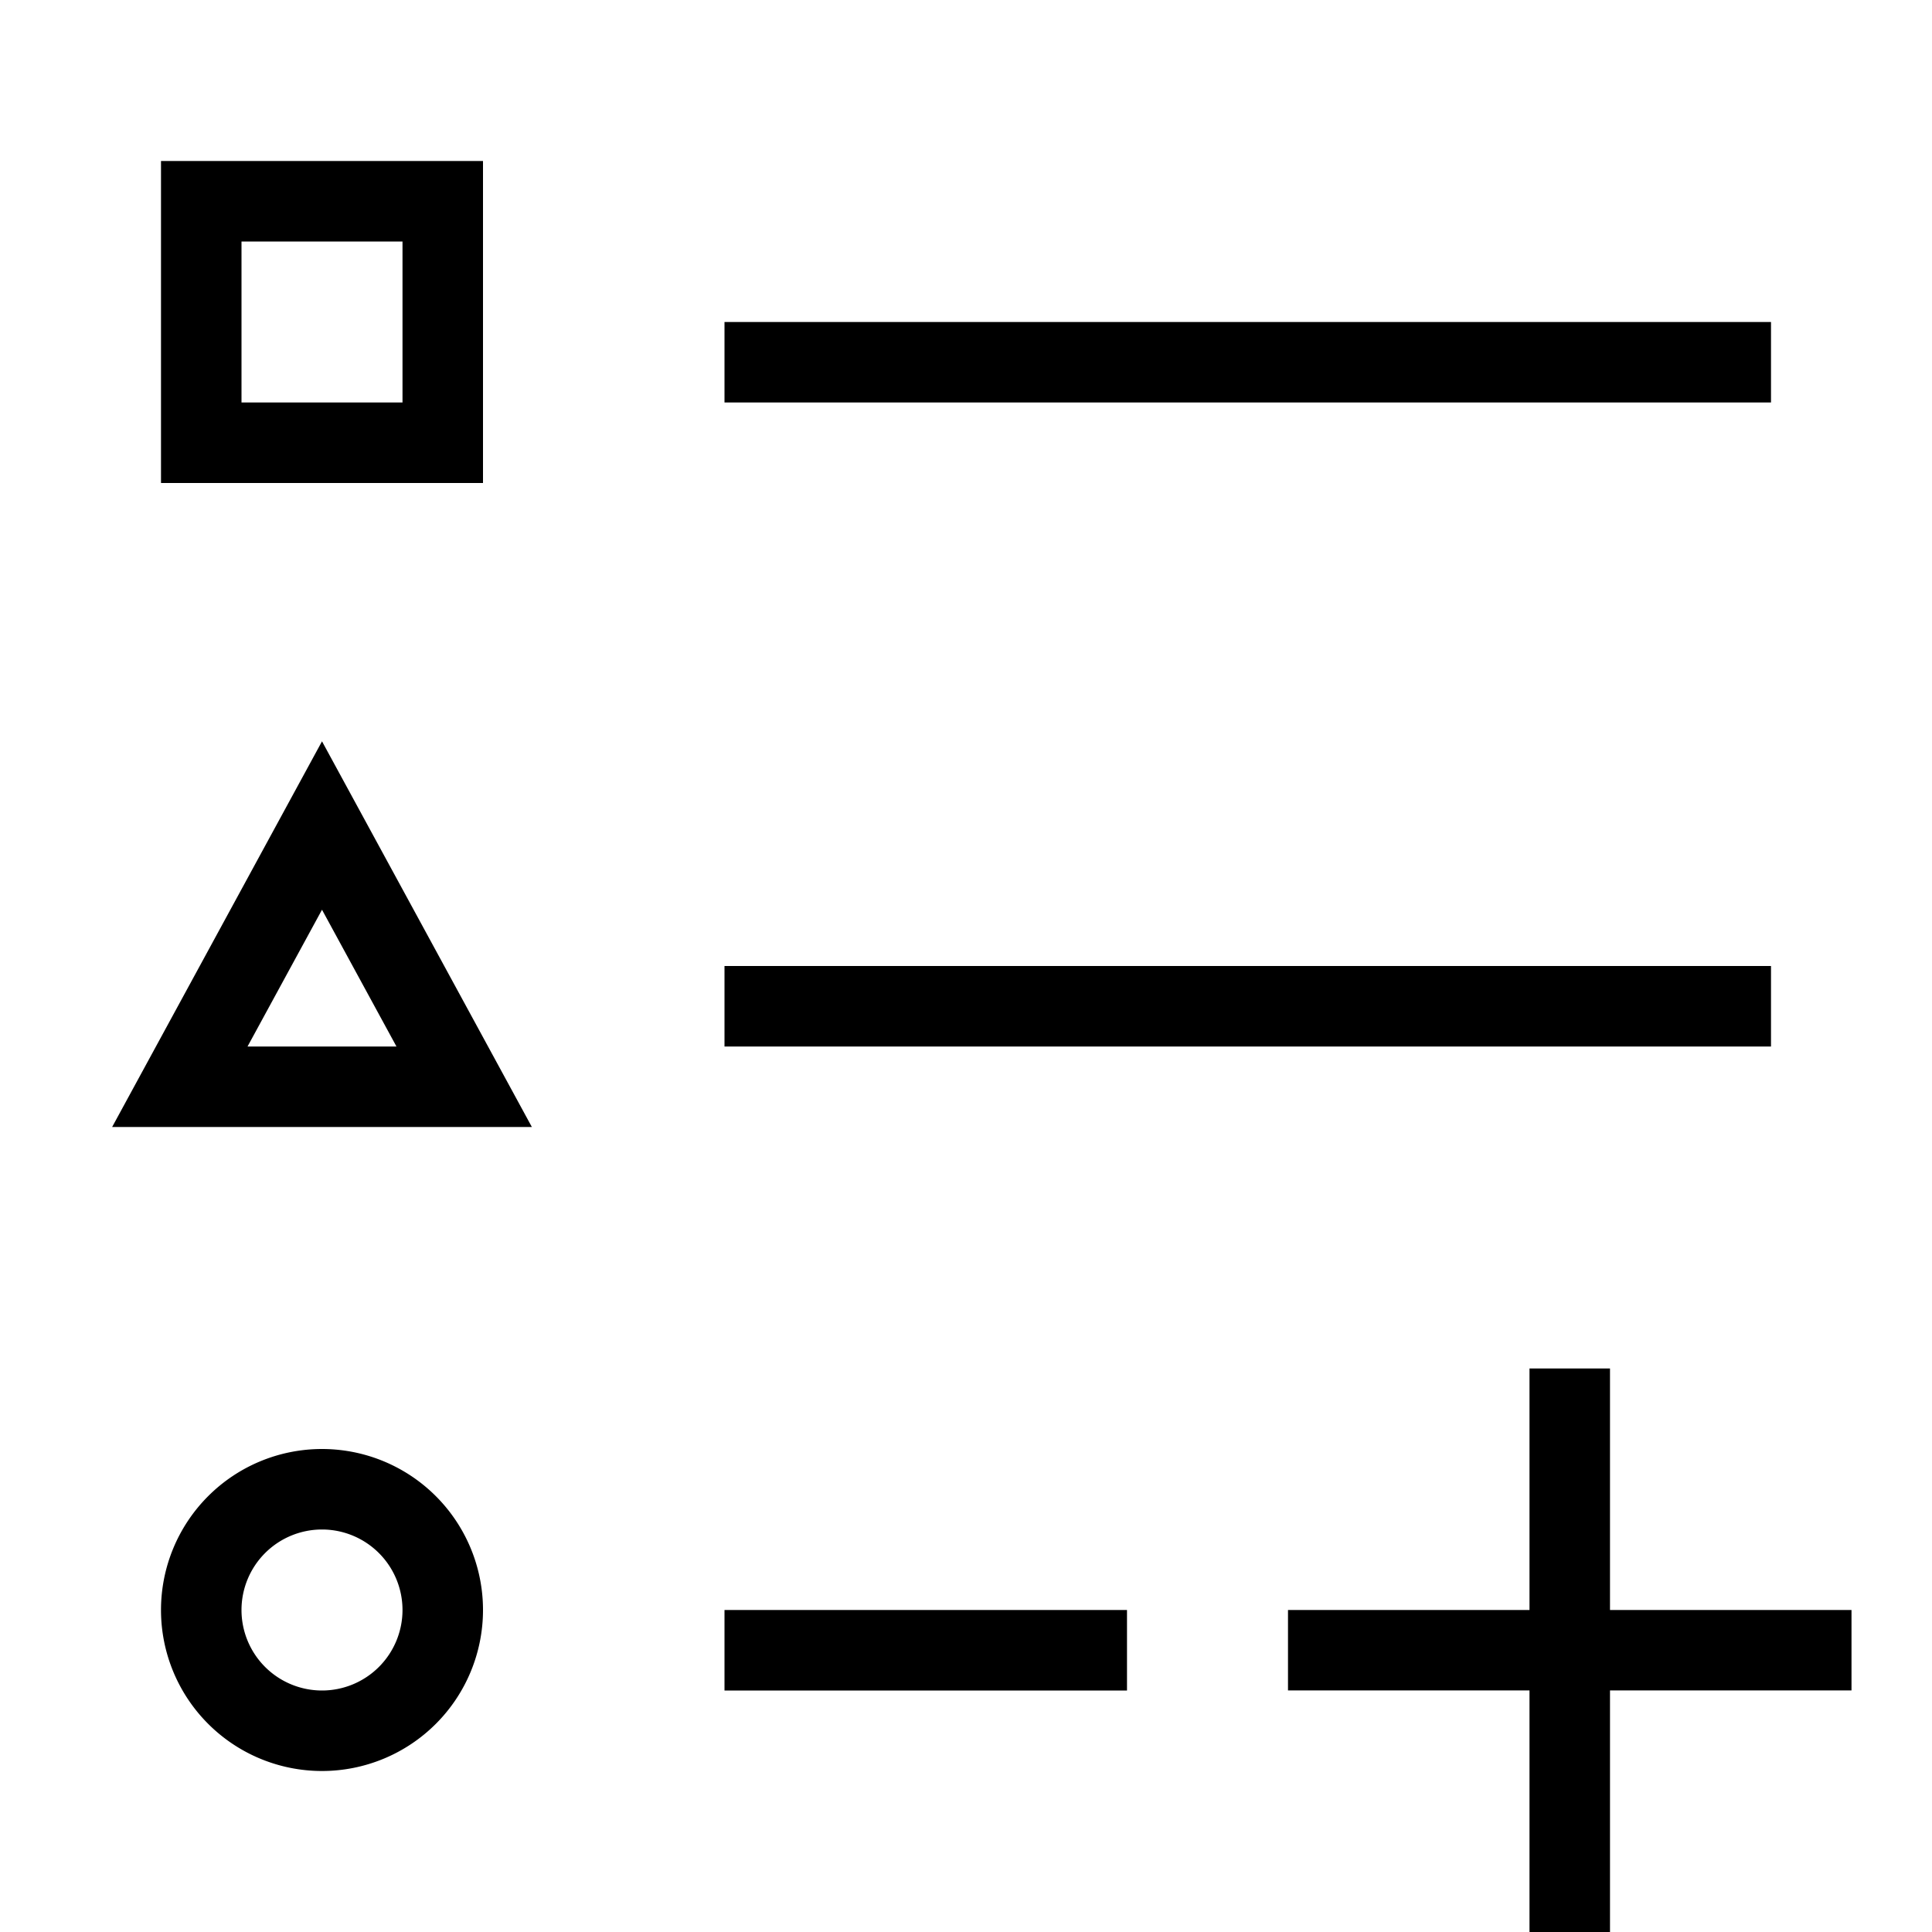 <?xml version="1.0" encoding="utf-8"?>
<svg width="800px" height="800px" viewBox="0 0 24 24" xmlns="http://www.w3.org/2000/svg"><path d="M22 5H9V4h13zM9 21h5v-1H9zm0-8h13v-1H9zM2 6V2h4v4zm1-1h2V3H3zm17 12h-1v3h-3v.999h3V24h1v-3.001h3V20h-3zM6 20a2 2 0 1 1-2-2 2 2 0 0 1 2 2zm-1 0a1 1 0 1 0-1 1 1 1 0 0 0 1-1zM4 9.209L6.607 14H1.393zM4.925 13L4 11.301 3.075 13z"/><path fill="none" d="M0 0h24v24H0z"/></svg>